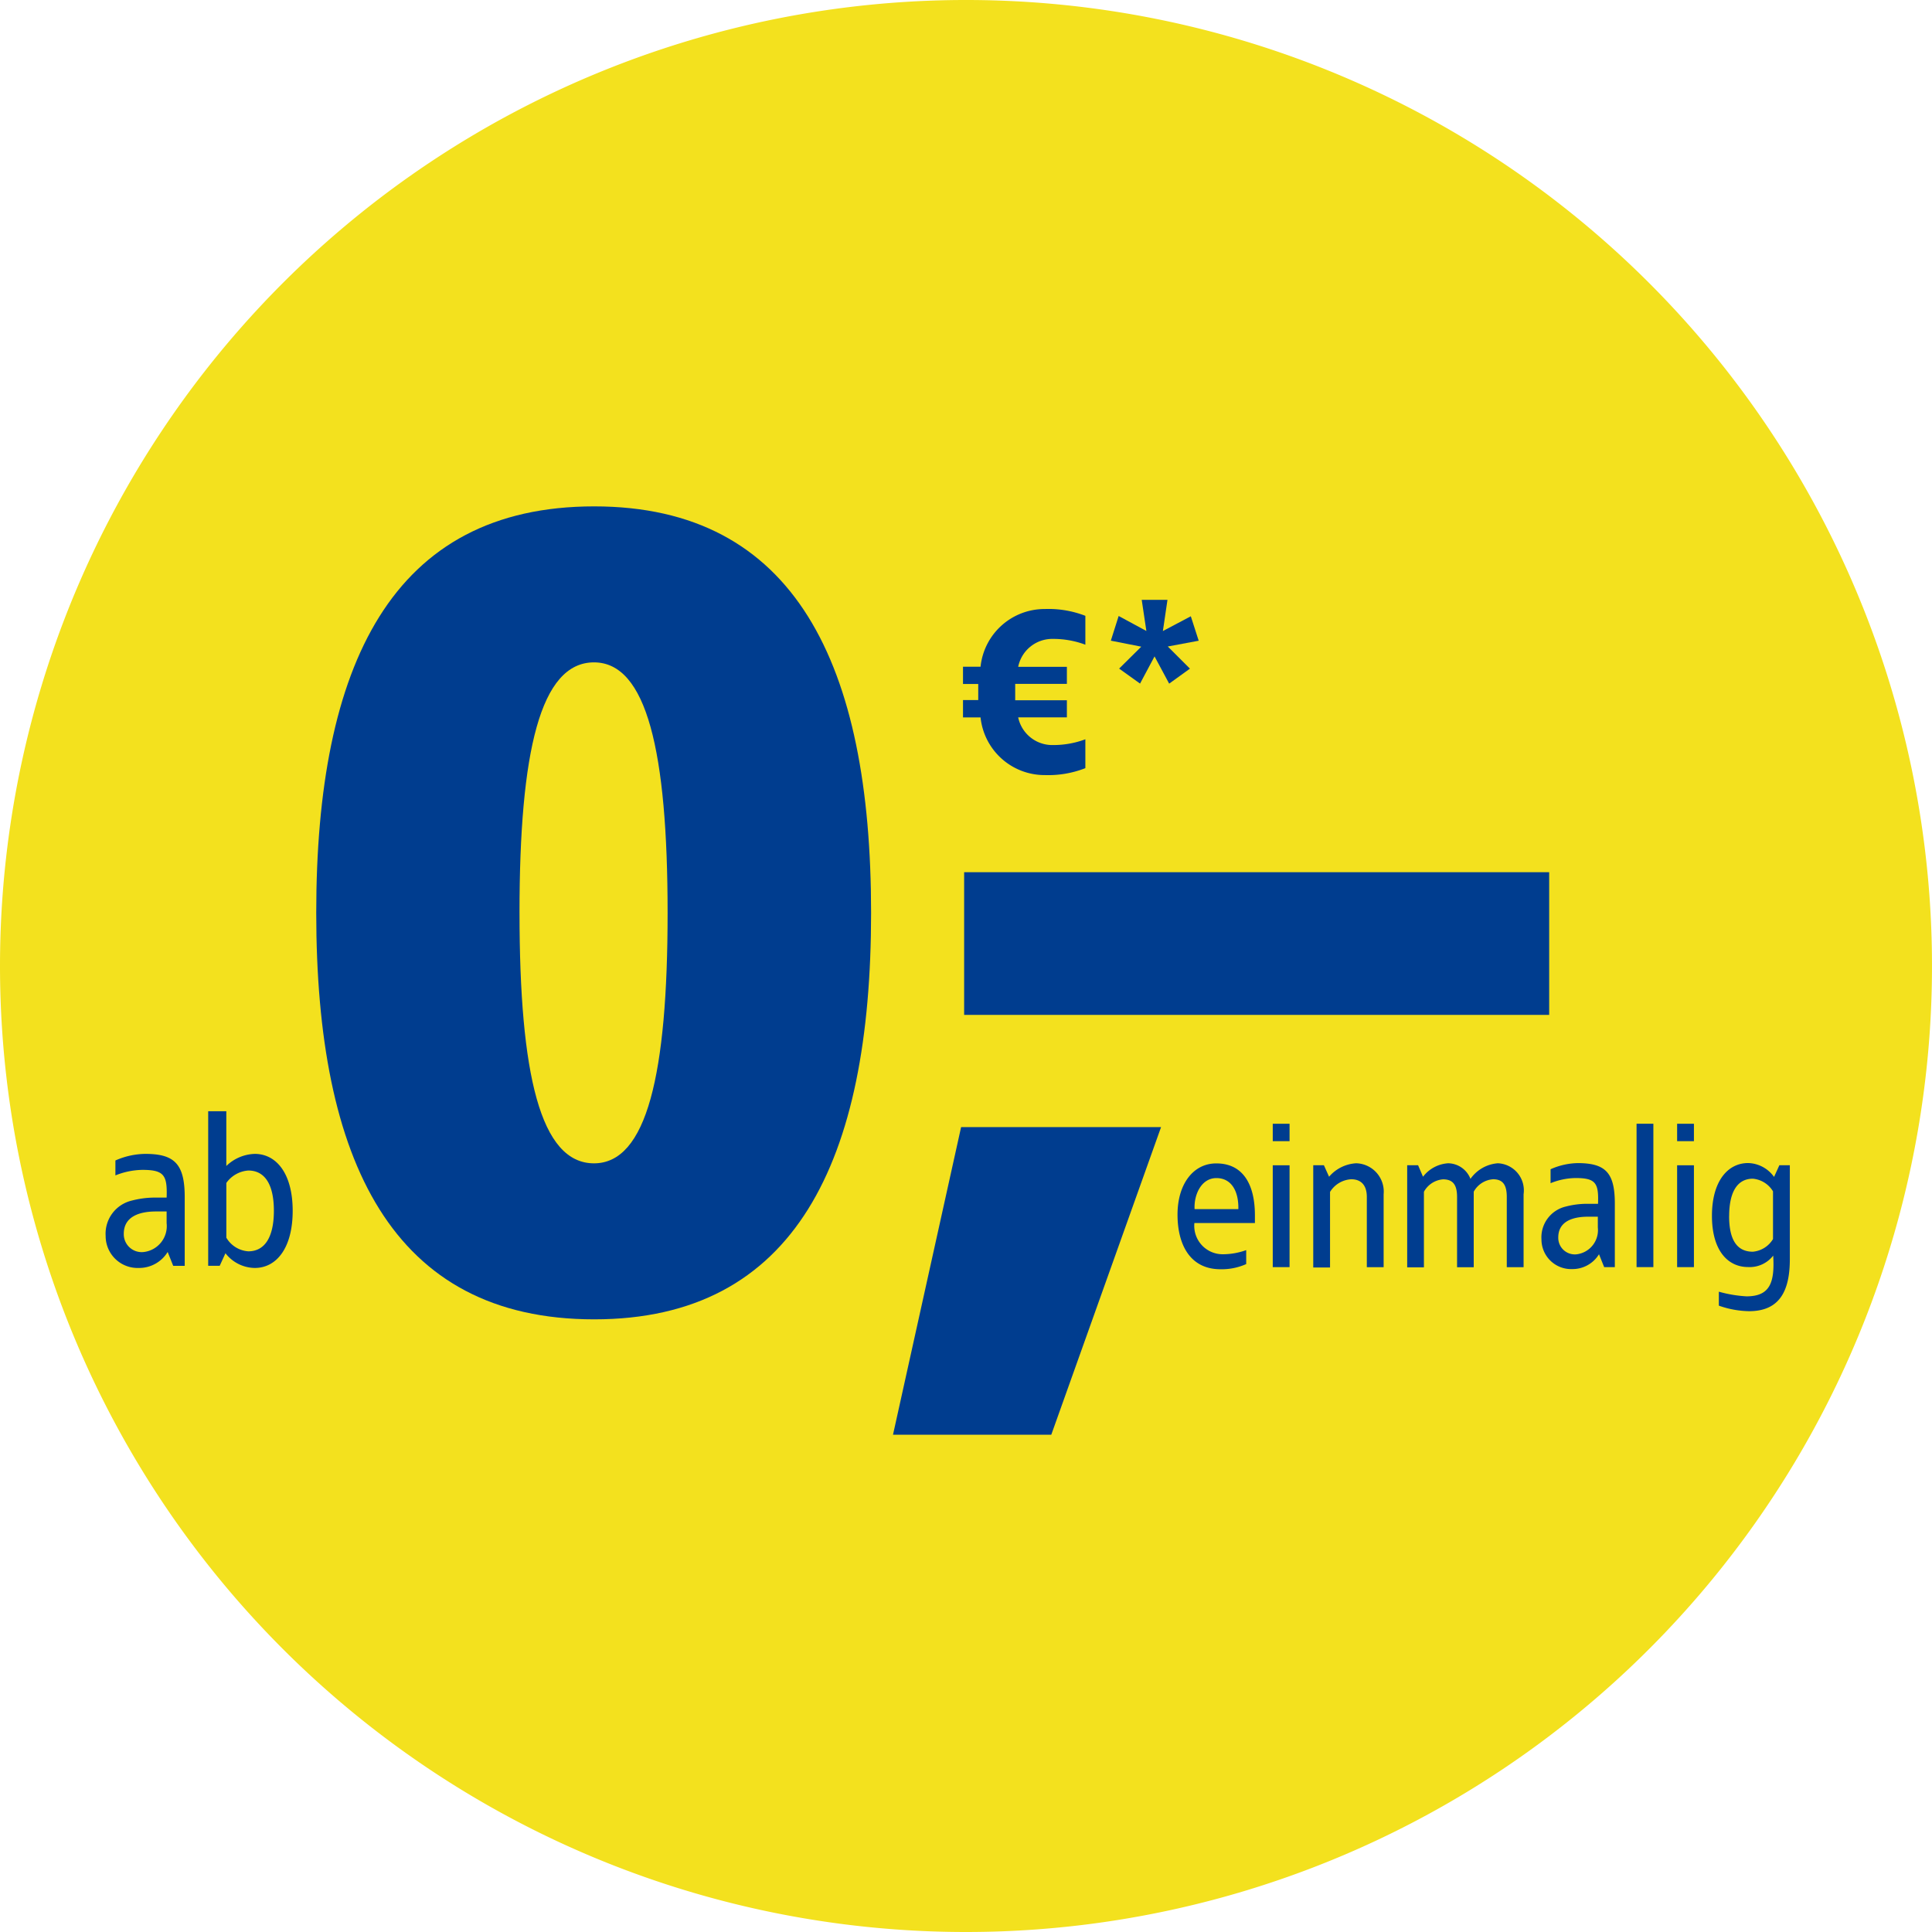 <svg xmlns="http://www.w3.org/2000/svg" xmlns:xlink="http://www.w3.org/1999/xlink" width="120" height="120" viewBox="0 0 120 120">
  <defs>
    <clipPath id="clip-dtm-lp-neue-handys-buehne-badge-dotask11900-img-ab-null-euro">
      <rect width="120" height="120"/>
    </clipPath>
  </defs>
  <g id="dtm-lp-neue-handys-buehne-badge-dotask11900-img-ab-null-euro" clip-path="url(#clip-dtm-lp-neue-handys-buehne-badge-dotask11900-img-ab-null-euro)">
    <g id="Gruppe_48635" data-name="Gruppe 48635" transform="translate(-688.038 -326.793)">
      <path id="Pfad_33755" data-name="Pfad 33755" d="M60,120A60,60,0,1,0,0,60a60,60,0,0,0,60,60" transform="translate(688.038 326.793)" fill="#f3e11e"/>
      <path id="Pfad_33756" data-name="Pfad 33756" d="M257.753,253.131v.48h-3.759a1.764,1.764,0,0,0,1.758,1.94,4.316,4.316,0,0,0,1.46-.257v.867a3.723,3.723,0,0,1-1.6.321c-1.856,0-2.666-1.489-2.666-3.392s.983-3.181,2.4-3.181C256.978,249.9,257.753,251.165,257.753,253.131Zm-3.759-.382h2.73c.026-1.093-.416-1.929-1.362-1.929s-1.405,1.047-1.356,1.929Z" transform="translate(508.23 149.146)" fill="#003d8f"/>
      <path id="Pfad_33757" data-name="Pfad 33757" d="M274.434,242.462H273.39V241.38h1.044Zm0,7.825H273.39v-6.327h1.044Z" transform="translate(493.701 155.21)" fill="#003d8f"/>
      <path id="Pfad_33758" data-name="Pfad 33758" d="M286.462,251.8v4.531h-1.044v-4.36c0-.7-.33-1.1-.969-1.1a1.654,1.654,0,0,0-1.316.786v4.693H282.09V250h.662l.321.714a2.394,2.394,0,0,1,1.683-.836A1.76,1.76,0,0,1,286.462,251.8Z" transform="translate(487.516 149.168)" fill="#003d8f"/>
      <path id="Pfad_33759" data-name="Pfad 33759" d="M309.5,251.8v4.531h-1.044v-4.36c0-.7-.208-1.1-.847-1.1a1.489,1.489,0,0,0-1.206.772v4.693h-1.035v-4.36c0-.7-.211-1.1-.868-1.1a1.486,1.486,0,0,0-1.191.772v4.693H302.27V250h.677l.306.714a2.134,2.134,0,0,1,1.559-.836,1.512,1.512,0,0,1,1.388.969,2.286,2.286,0,0,1,1.7-.969A1.686,1.686,0,0,1,309.5,251.8Z" transform="translate(473.171 149.168)" fill="#003d8f"/>
      <path id="Pfad_33760" data-name="Pfad 33760" d="M335.657,252.351v3.956h-.662l-.321-.8a1.928,1.928,0,0,1-1.668.922,1.842,1.842,0,0,1-1.906-1.845,1.963,1.963,0,0,1,1.512-2.039,5.217,5.217,0,0,1,1.313-.171h.688c.049-1.278-.136-1.6-1.388-1.6a4.259,4.259,0,0,0-1.559.321v-.867a4.317,4.317,0,0,1,1.718-.382C335.056,249.859,335.657,250.423,335.657,252.351Zm-1.657.824c-.96,0-1.856.289-1.856,1.29a1.028,1.028,0,0,0,1.157,1.044,1.51,1.51,0,0,0,1.3-1.66v-.674Z" transform="translate(452.681 149.189)" fill="#003d8f"/>
      <path id="Pfad_33761" data-name="Pfad 33761" d="M352.584,250.286H351.54V241.38h1.044Z" transform="translate(438.148 155.21)" fill="#003d8f"/>
      <path id="Pfad_33762" data-name="Pfad 33762" d="M361.294,242.462H360.25V241.38h1.044Zm0,7.825H360.25v-6.327h1.044Z" transform="translate(431.957 155.21)" fill="#003d8f"/>
      <path id="Pfad_33763" data-name="Pfad 33763" d="M371.587,250.692l.33-.726h.651V255.8c0,1.955-.625,3.23-2.53,3.23a5.887,5.887,0,0,1-1.88-.344v-.867a7.935,7.935,0,0,0,1.72.289c1.475,0,1.755-.885,1.657-2.53a1.85,1.85,0,0,1-1.558.711c-1.267,0-2.247-1.032-2.247-3.181s.98-3.279,2.247-3.279a2.041,2.041,0,0,1,1.611.862Zm-2.79,2.432c0,1.524.518,2.212,1.474,2.212a1.628,1.628,0,0,0,1.252-.787v-2.961a1.628,1.628,0,0,0-1.252-.786C369.315,250.8,368.8,251.614,368.8,253.124Z" transform="translate(426.64 149.203)" fill="#003d8f"/>
      <path id="Pfad_33764" data-name="Pfad 33764" d="M207.1,187.35h36.338v8.863H207.1Z" transform="translate(540.822 193.617)" fill="#003d8f"/>
      <path id="Pfad_33765" data-name="Pfad 33765" d="M102.4,134.016c0,15.424-4.707,25.249-17.2,25.249-12.555,0-17.263-9.831-17.263-25.249S72.647,108.77,85.2,108.77C97.691,108.77,102.4,118.6,102.4,134.016Zm-21.837,0c0,10.034,1.3,15.559,4.626,15.559,3.276,0,4.572-5.526,4.572-15.559s-1.3-15.557-4.572-15.557C81.86,118.46,80.562,123.985,80.562,134.016Z" transform="translate(639.743 249.475)" fill="#003d8f"/>
      <path id="Pfad_33766" data-name="Pfad 33766" d="M201.651,261.208H191.82l4.23-19.107H208.47Z" transform="translate(551.684 154.698)" fill="#003d8f"/>
      <path id="Pfad_33767" data-name="Pfad 33767" d="M214.466,131.226v1.793a5.669,5.669,0,0,0-2.007-.359,2.158,2.158,0,0,0-2.166,1.735h3.025v1.058h-3.21v1.018h3.21v1.061h-3.025a2.163,2.163,0,0,0,2.166,1.72,5.668,5.668,0,0,0,2.007-.358v1.793a6.321,6.321,0,0,1-2.51.431,4,4,0,0,1-4-3.583h-1.09v-1.076h.946v-1h-.946v-1.073h1.09a4,4,0,0,1,4-3.583A6.323,6.323,0,0,1,214.466,131.226Z" transform="translate(540.986 233.817)" fill="#003d8f"/>
      <path id="Pfad_33768" data-name="Pfad 33768" d="M241.829,130.787l1.735-.917.489,1.518-1.92.359,1.376,1.376-1.29.931-.908-1.692-.9,1.689-1.3-.931,1.376-1.362-1.891-.373.486-1.533,1.721.931-.289-1.934h1.6Z" transform="translate(518.438 235.201)" fill="#003d8f"/>
      <path id="Pfad_33769" data-name="Pfad 33769" d="M2.7-3.152a4.675,4.675,0,0,0-1.854.41v.927a4.639,4.639,0,0,1,1.682-.344c1.351,0,1.549.344,1.5,1.721H3.286a5.685,5.685,0,0,0-1.417.185A2.116,2.116,0,0,0,.24,1.946,1.984,1.984,0,0,0,2.292,3.933a2.075,2.075,0,0,0,1.8-.993l.344.861h.715V-.464C5.153-2.543,4.5-3.152,2.7-3.152ZM4.027.424v.728a1.619,1.619,0,0,1-1.4,1.788A1.113,1.113,0,0,1,1.366,1.814c0-1.073.967-1.39,2-1.39ZM7.735-5.8H6.609V3.8h.715l.358-.781A2.34,2.34,0,0,0,9.5,3.933c1.364,0,2.357-1.258,2.357-3.549S10.86-3.152,9.5-3.152A2.648,2.648,0,0,0,7.735-2.4ZM9.1-2.119c1.033,0,1.589.874,1.589,2.5S10.132,2.9,9.1,2.9a1.72,1.72,0,0,1-1.364-.847v-3.4A1.831,1.831,0,0,1,9.1-2.119Z" transform="translate(694.36 401.615)" fill="#003d8f"/>
    </g>
  </g>
</svg>
